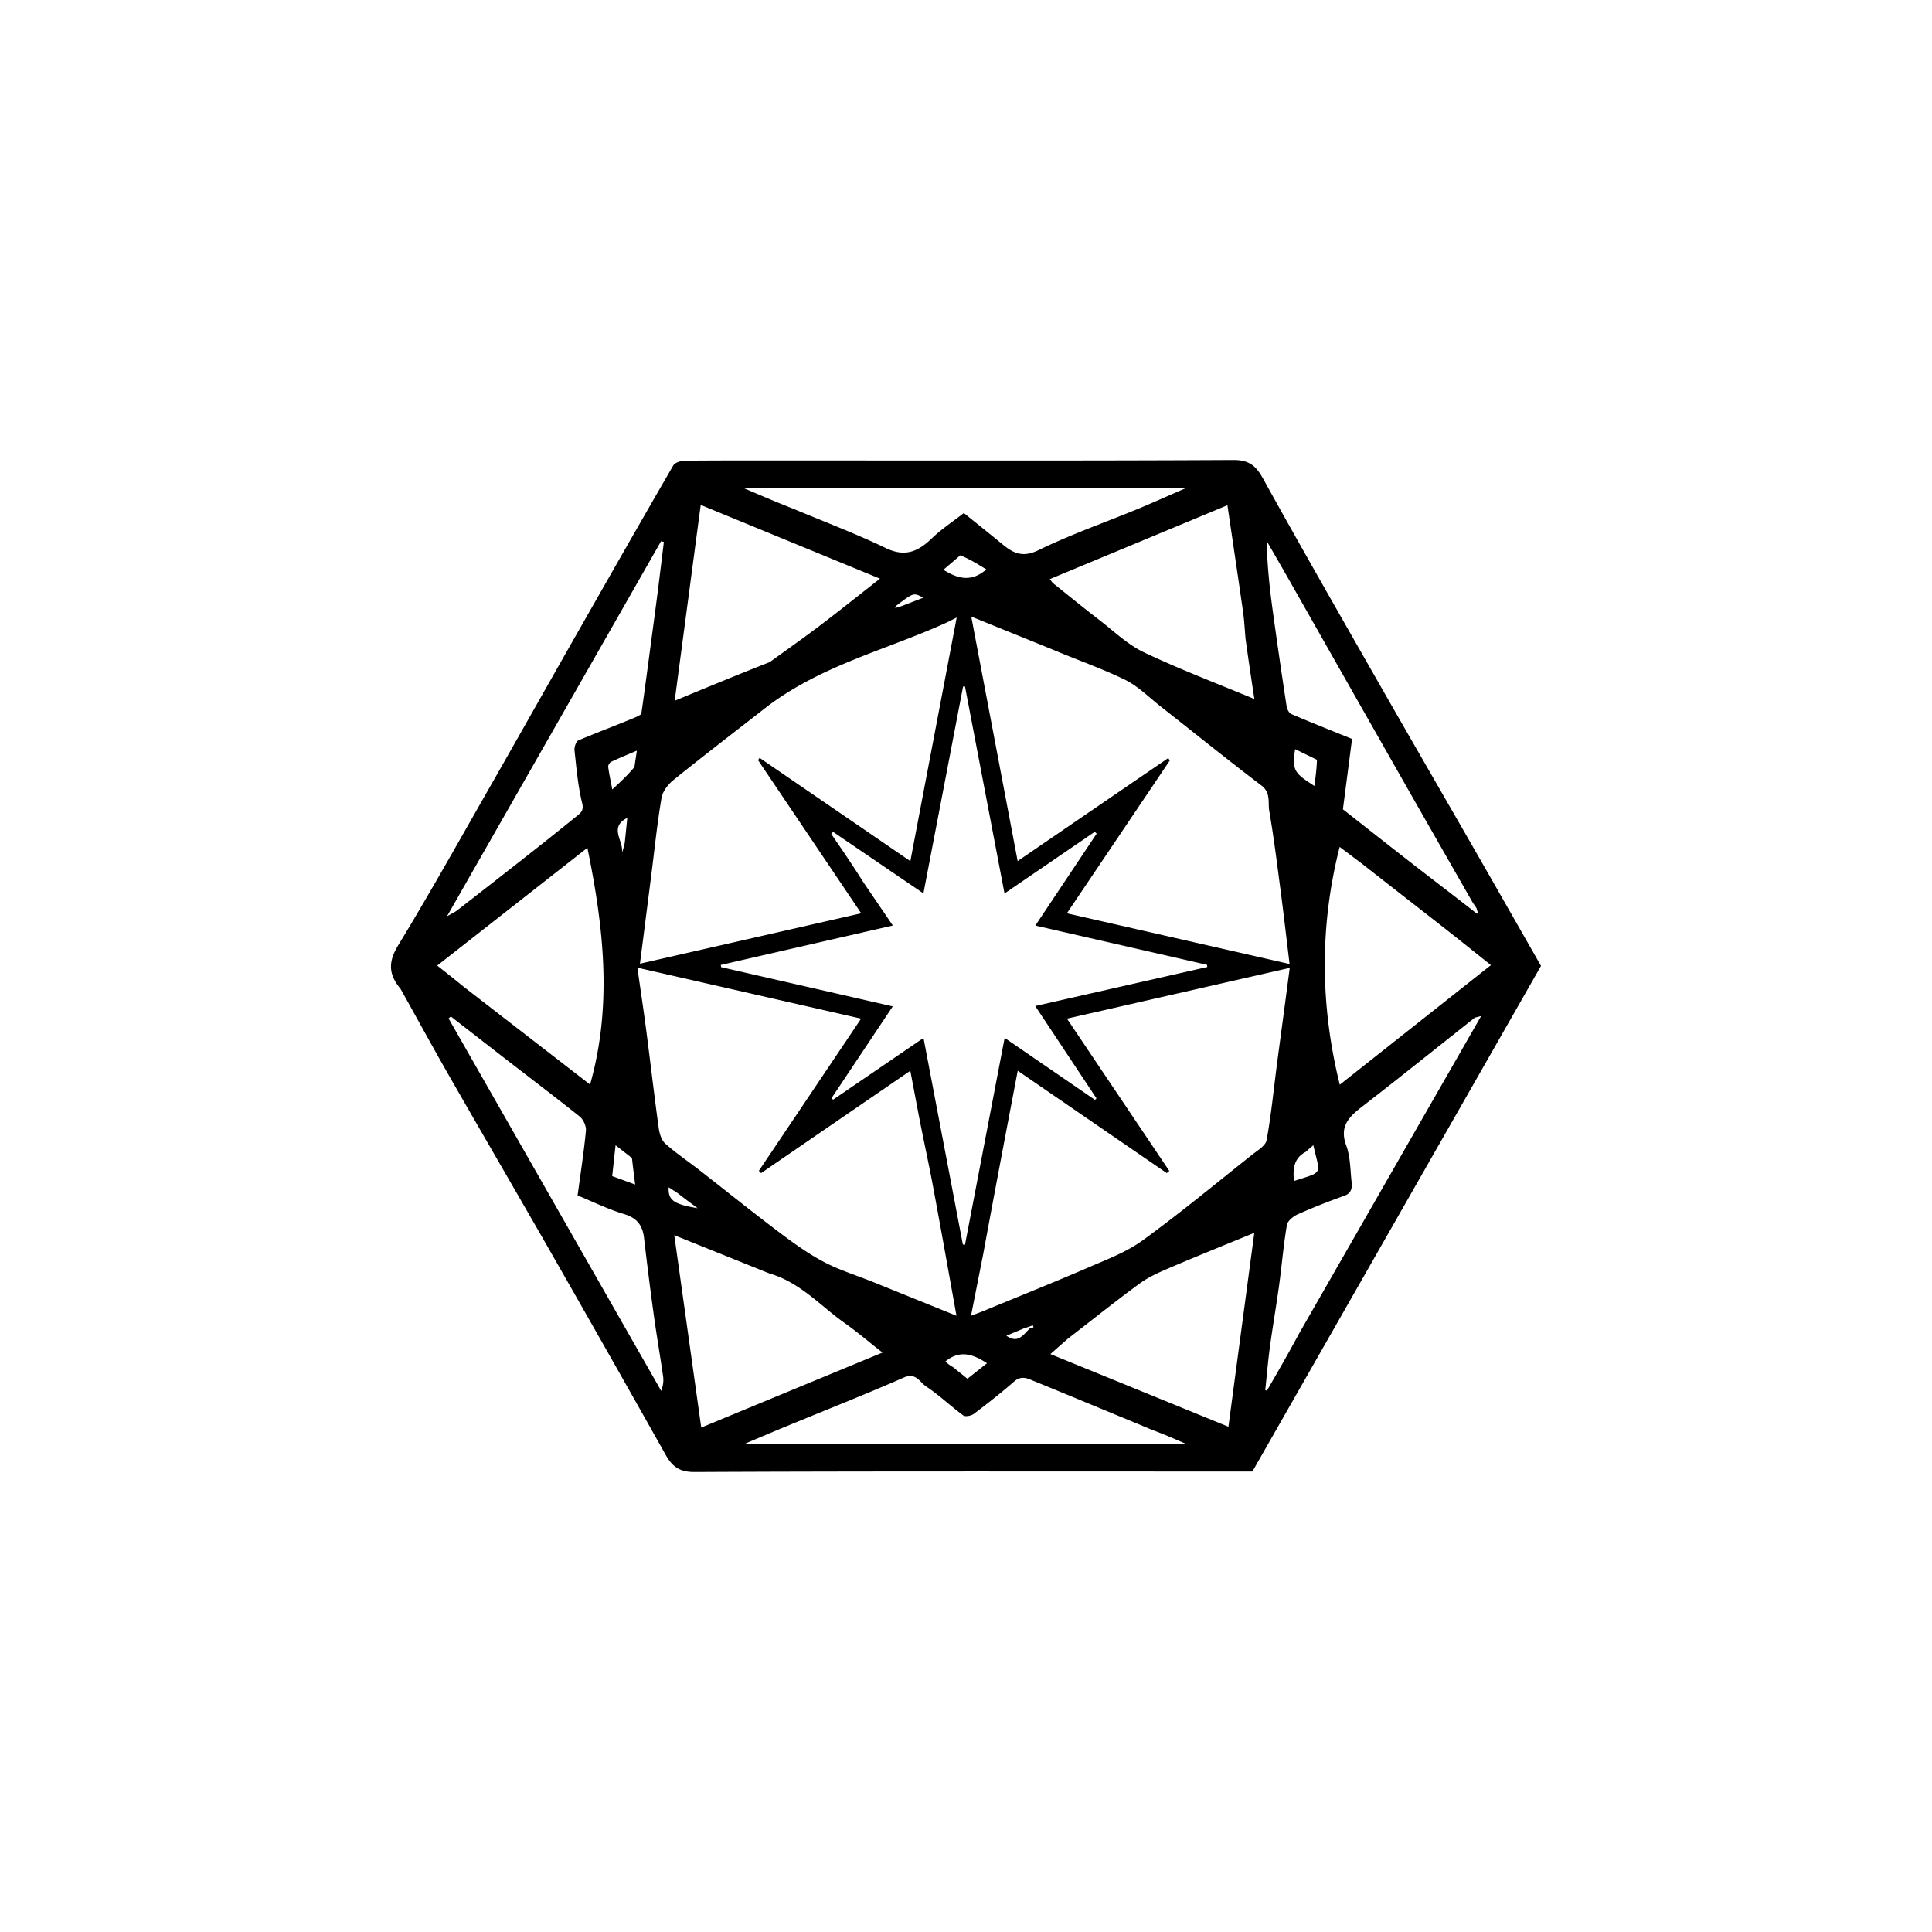 <svg xmlns="http://www.w3.org/2000/svg" viewBox="0 0 210 210" fill="currentColor">
    <title>HyperionU Logo</title>
    <path d="M43.522 107.458c-1.324-1.581-1.318-2.938-.235-4.716 
        3.434-5.644 6.655-11.42 9.935-17.158 3.046-5.331 6.057-10.683 
        9.094-16.019 3.604-6.331 7.208-12.663 10.861-18.965.187-.322.829-.525 
        1.261-.528 4.575-.038 9.151-.023 13.727-.023 15.297 0 30.593.033 45.889-.049 
        1.667-.009 2.436.585 3.204 1.969 4.026 7.259 8.147 14.464 12.263 
        21.672 3.55 6.218 7.14 12.413 10.704 18.622 2.421 4.218 4.828 8.443 7.275 
        12.725l-31.369 54.957h-6.907c-17.911 0-35.822-.033-53.733.055-1.64.008-2.421-.592-3.147-1.883a3273.917 
        3273.917 0 0 0-12.282-21.662c-3.722-6.509-7.502-12.984-11.228-19.492-1.786-3.121-3.504-6.281-5.312-9.505Zm67.848 
        36.901-1.983.828c1.246.873 1.777-.026 2.528-.778l.425-.129-.081-.231c-.231.096-.461.192-.889.31ZM97.947 
        65.9l2.395-.927c-1.028-.576-1.028-.576-2.935.874l-.104.266a3.25 3.25 0 0 1 .644-.213Zm62.494 
        33.343.263.105c-.063-.149-.127-.298-.211-.639-.165-.245-.345-.48-.491-.736-2.627-4.593-5.255-9.186-7.871-13.785-4.102-7.213-8.194-14.431-12.293-21.645-.714-1.256-1.442-2.504-2.163-3.756.062 
        2.458.291 4.812.606 7.154a667.123 667.123 0 0 0 1.567 10.816c.047.31.255.745.502.851 
        2.15.923 4.326 1.783 6.612 2.71l-.993 7.65c2.596 2.037 5.135 4.042 7.69 6.027 2.218 1.723 
        4.454 3.421 6.782 5.248Zm-66.629-3.394 3.234 4.751-18.699 4.285.036.239 18.656 4.266-6.667 
        9.992.186.146 9.822-6.705 4.278 22.447.23.038 4.312-22.496 9.819 6.74.164-.164-6.66-10.038a88031.62 
        88031.62 0 0 0 18.706-4.242l-.038-.238-18.654-4.266 6.667-9.995-.213-.191-9.804 
        6.7-4.3-22.521-.207.04-4.308 22.469-9.818-6.686-.201.229c1.147 1.668 2.294 3.336 
        3.459 5.2Zm13.067 40.421-1.335 6.746c.55-.208.948-.348 1.338-.509 3.84-1.584 7.696-3.129 
        11.508-4.776 1.994-.862 4.089-1.655 5.825-2.918 4.065-2.957 7.946-6.171 11.886-9.301.588-.467 
        1.461-.972 1.572-1.578.496-2.699.76-5.442 1.114-8.168.216-1.661.444-3.321.665-4.981.242-1.822.482-3.643.738-5.581l-24.216 5.518 11.125 16.555-.273.234-16.204-11.127c-1.257 
        6.604-2.5 13.129-3.743 19.886Zm7.317-65.757-8.624-3.494 5.043 26.577 16.374-11.201.156.278-11.179 16.599 24.205 5.511c-.321-2.646-.602-5.12-.925-7.587-.396-3.02-.766-6.047-1.282-9.047-.158-.921.187-1.979-.85-2.768-3.699-2.811-7.316-5.733-10.971-8.603-1.271-.998-2.451-2.205-3.873-2.897-2.556-1.246-5.264-2.175-8.074-3.368Zm-14.378 
        50.465-.871-4.589-16.22 11.123-.242-.25 11.113-16.542-24.316-5.538c.346 2.444.685 
        4.688.978 6.939.455 3.493.857 6.993 1.338 10.482.082.597.295 1.326.709 1.697 1.168 
        1.046 2.481 1.925 3.722 2.891 2.89 2.25 5.743 4.549 8.667 6.753 1.545 1.165 3.133 
        2.314 4.835 3.213 1.697.895 3.561 1.466 5.349 2.186 3.011 1.215 6.02 2.435 9.087 
        3.676-.877-4.848-1.712-9.583-2.598-14.308-.471-2.509-1.03-5.001-1.551-7.733ZM83.481 
        76.725c-3.425 2.671-6.871 5.314-10.253 8.037-.592.476-1.198 1.24-1.32 1.954-.477 
        2.792-.761 5.617-1.12 8.43-.404 3.169-.81 6.339-1.228 9.603l24.049-5.478-11.218-16.654.176-.238 
        16.384 11.223 5.038-26.481c-.504.251-.869.447-1.246.617-6.401 2.895-13.362 4.557-19.262 8.987Zm.186-4.758c1.818-1.319 
        3.66-2.607 5.449-3.965 2.198-1.669 4.352-3.397 6.534-5.106l-19.485-8.013-2.83 
        21.288c3.46-1.434 6.793-2.815 10.332-4.204Zm-.07 66.439L73.29 134.26l2.931 20.911 
        19.7-8.152c-1.527-1.199-2.793-2.281-4.146-3.237-2.609-1.842-4.776-4.383-8.178-5.376Zm64.462-44.511-2.443-1.838c-2.188 
        8.576-2.126 17.233.013 25.845l16.429-12.998c-1.793-1.426-3.485-2.789-5.195-4.129-2.883-2.257-5.776-4.499-8.804-6.88Zm-97.666 
        13.353 13.744 10.638c2.459-8.67 1.456-17.206-.29-25.731l-16.323 12.799c.927.731 1.831 1.443 2.869 2.294Zm84.993-37.81c-.089-.989-.135-1.984-.275-2.965-.549-3.852-1.127-7.7-1.695-11.558l-19.311 
        8.034c.185.222.275.374.404.476 1.663 1.333 3.314 2.68 5.002 3.979 1.578 1.213 3.063 2.66 4.824 3.498 3.845 1.83 7.84 3.338 12.012 5.077a405.793 405.793 0 0 1-.961-6.541Zm-19.341 76.093-1.871 1.651 19.35 7.899 2.813-21.077c-3.098 1.276-6.122 2.49-9.119 3.77-1.148.491-2.327.999-3.328 1.729-2.611 1.906-5.13 3.938-7.845 6.028ZM86.333 55.343c3.325 1.395 6.708 2.664 9.952 4.23 2.082 1.004 3.496.39 4.986-1.043 1.063-1.023 2.315-1.845 3.494-2.766 1.481 1.197 2.882 2.313 4.266 3.451 1.176.968 2.194 1.392 3.853.583 3.496-1.705 7.19-2.994 10.792-4.48 1.71-.706 3.396-1.471 5.335-2.314H80.71c1.904.815 3.661 1.567 5.623 2.339Zm38.983 100.111c-4.455-1.844-8.907-3.697-13.372-5.518-.556-.227-1.114-.293-1.697.217-1.414 1.236-2.894 2.397-4.393 3.527-.283.214-.917.342-1.148.174-1.376-1.009-2.618-2.213-4.037-3.148-.687-.453-1.106-1.554-2.427-.973-4.221 1.857-8.515 3.544-12.778 5.303-1.463.604-2.918 1.227-4.589 1.93h48.083c-1.304-.571-2.368-1.037-3.642-1.512Zm-71.134-40.947-5.178-4.022-.245.216 23.111 40.485c.217-.603.275-1.095.207-1.569-.323-2.246-.71-4.483-1.02-6.73a379.829 379.829 0 0 1-1.051-8.315c-.16-1.387-.771-2.19-2.177-2.611-1.748-.524-3.406-1.35-5.047-2.023.332-2.471.69-4.752.905-7.048.046-.495-.287-1.219-.682-1.534-2.862-2.281-5.785-4.484-8.823-6.849Zm15.053-36.608c.166-.115.46-.211.479-.348.378-2.634.723-5.272 1.075-7.91.226-1.702.459-3.404.676-5.108.239-1.875.464-3.752.694-5.628a27.564 27.564 0 0 0-.307-.073L48.585 99.601c.6-.348.879-.47 1.112-.651 2.321-1.803 4.64-3.611 6.95-5.429a445.362 445.362 0 0 0 6.105-4.864c.38-.31.72-.572.526-1.362-.458-1.862-.621-3.802-.831-5.719-.04-.359.163-.989.419-1.098 2.044-.867 4.128-1.638 6.369-2.579Zm71.913 67.152a371473.41 371473.41 0 0 0 19.848-34.617c-.496.142-.64.144-.731.215-4.045 3.196-8.06 6.431-12.139 9.582-1.451 1.121-2.58 2.161-1.798 4.273.407 1.097.437 2.351.542 3.543.064.729.285 1.561-.771 1.938a70.981 70.981 0 0 0-5.016 1.993c-.49.218-1.122.714-1.2 1.168-.371 2.156-.547 4.345-.843 6.515-.307 2.247-.698 4.482-1.003 6.73-.213 1.565-.342 3.143-.509 4.715l.179.051c1.141-1.969 2.282-3.937 3.441-6.106Zm-36.765-84.692-1.836 1.572c1.613 1.019 3.061 1.347 4.663-.039-.898-.555-1.794-1.108-2.827-1.533ZM68.958 83.377l.267-1.786c-1.048.449-1.929.805-2.786 1.212-.165.078-.351.371-.331.541.083.698.241 1.386.445 2.465.905-.837 1.653-1.528 2.405-2.432Zm-.266 42.495-1.783-1.39-.367 3.357 2.498.913c-.125-.969-.234-1.815-.348-2.88Zm73.232-.665c-1.32.687-1.395 1.881-1.277 3.164 3.254-1.065 2.851-.583 2.109-3.89-.251.214-.468.398-.832.726Zm1.226-42.623-2.371-1.152c-.435 2.441.122 2.695 2.088 3.998.121-.893.24-1.766.283-2.846Zm-39.572 66.01 1.578 1.27 2.127-1.684c-1.442-.95-2.933-1.514-4.518-.196.187.178.406.386.813.61ZM73.66 129.689l-.978-.637c-.079 1.399.536 1.841 3.148 2.273-.743-.547-1.388-1.021-2.17-1.636Zm-5.748-38.106.273-2.684c-2.101 1.057-.29 2.599-.6 3.841.109-.31.218-.621.327-1.157Z" 
    />
</svg>